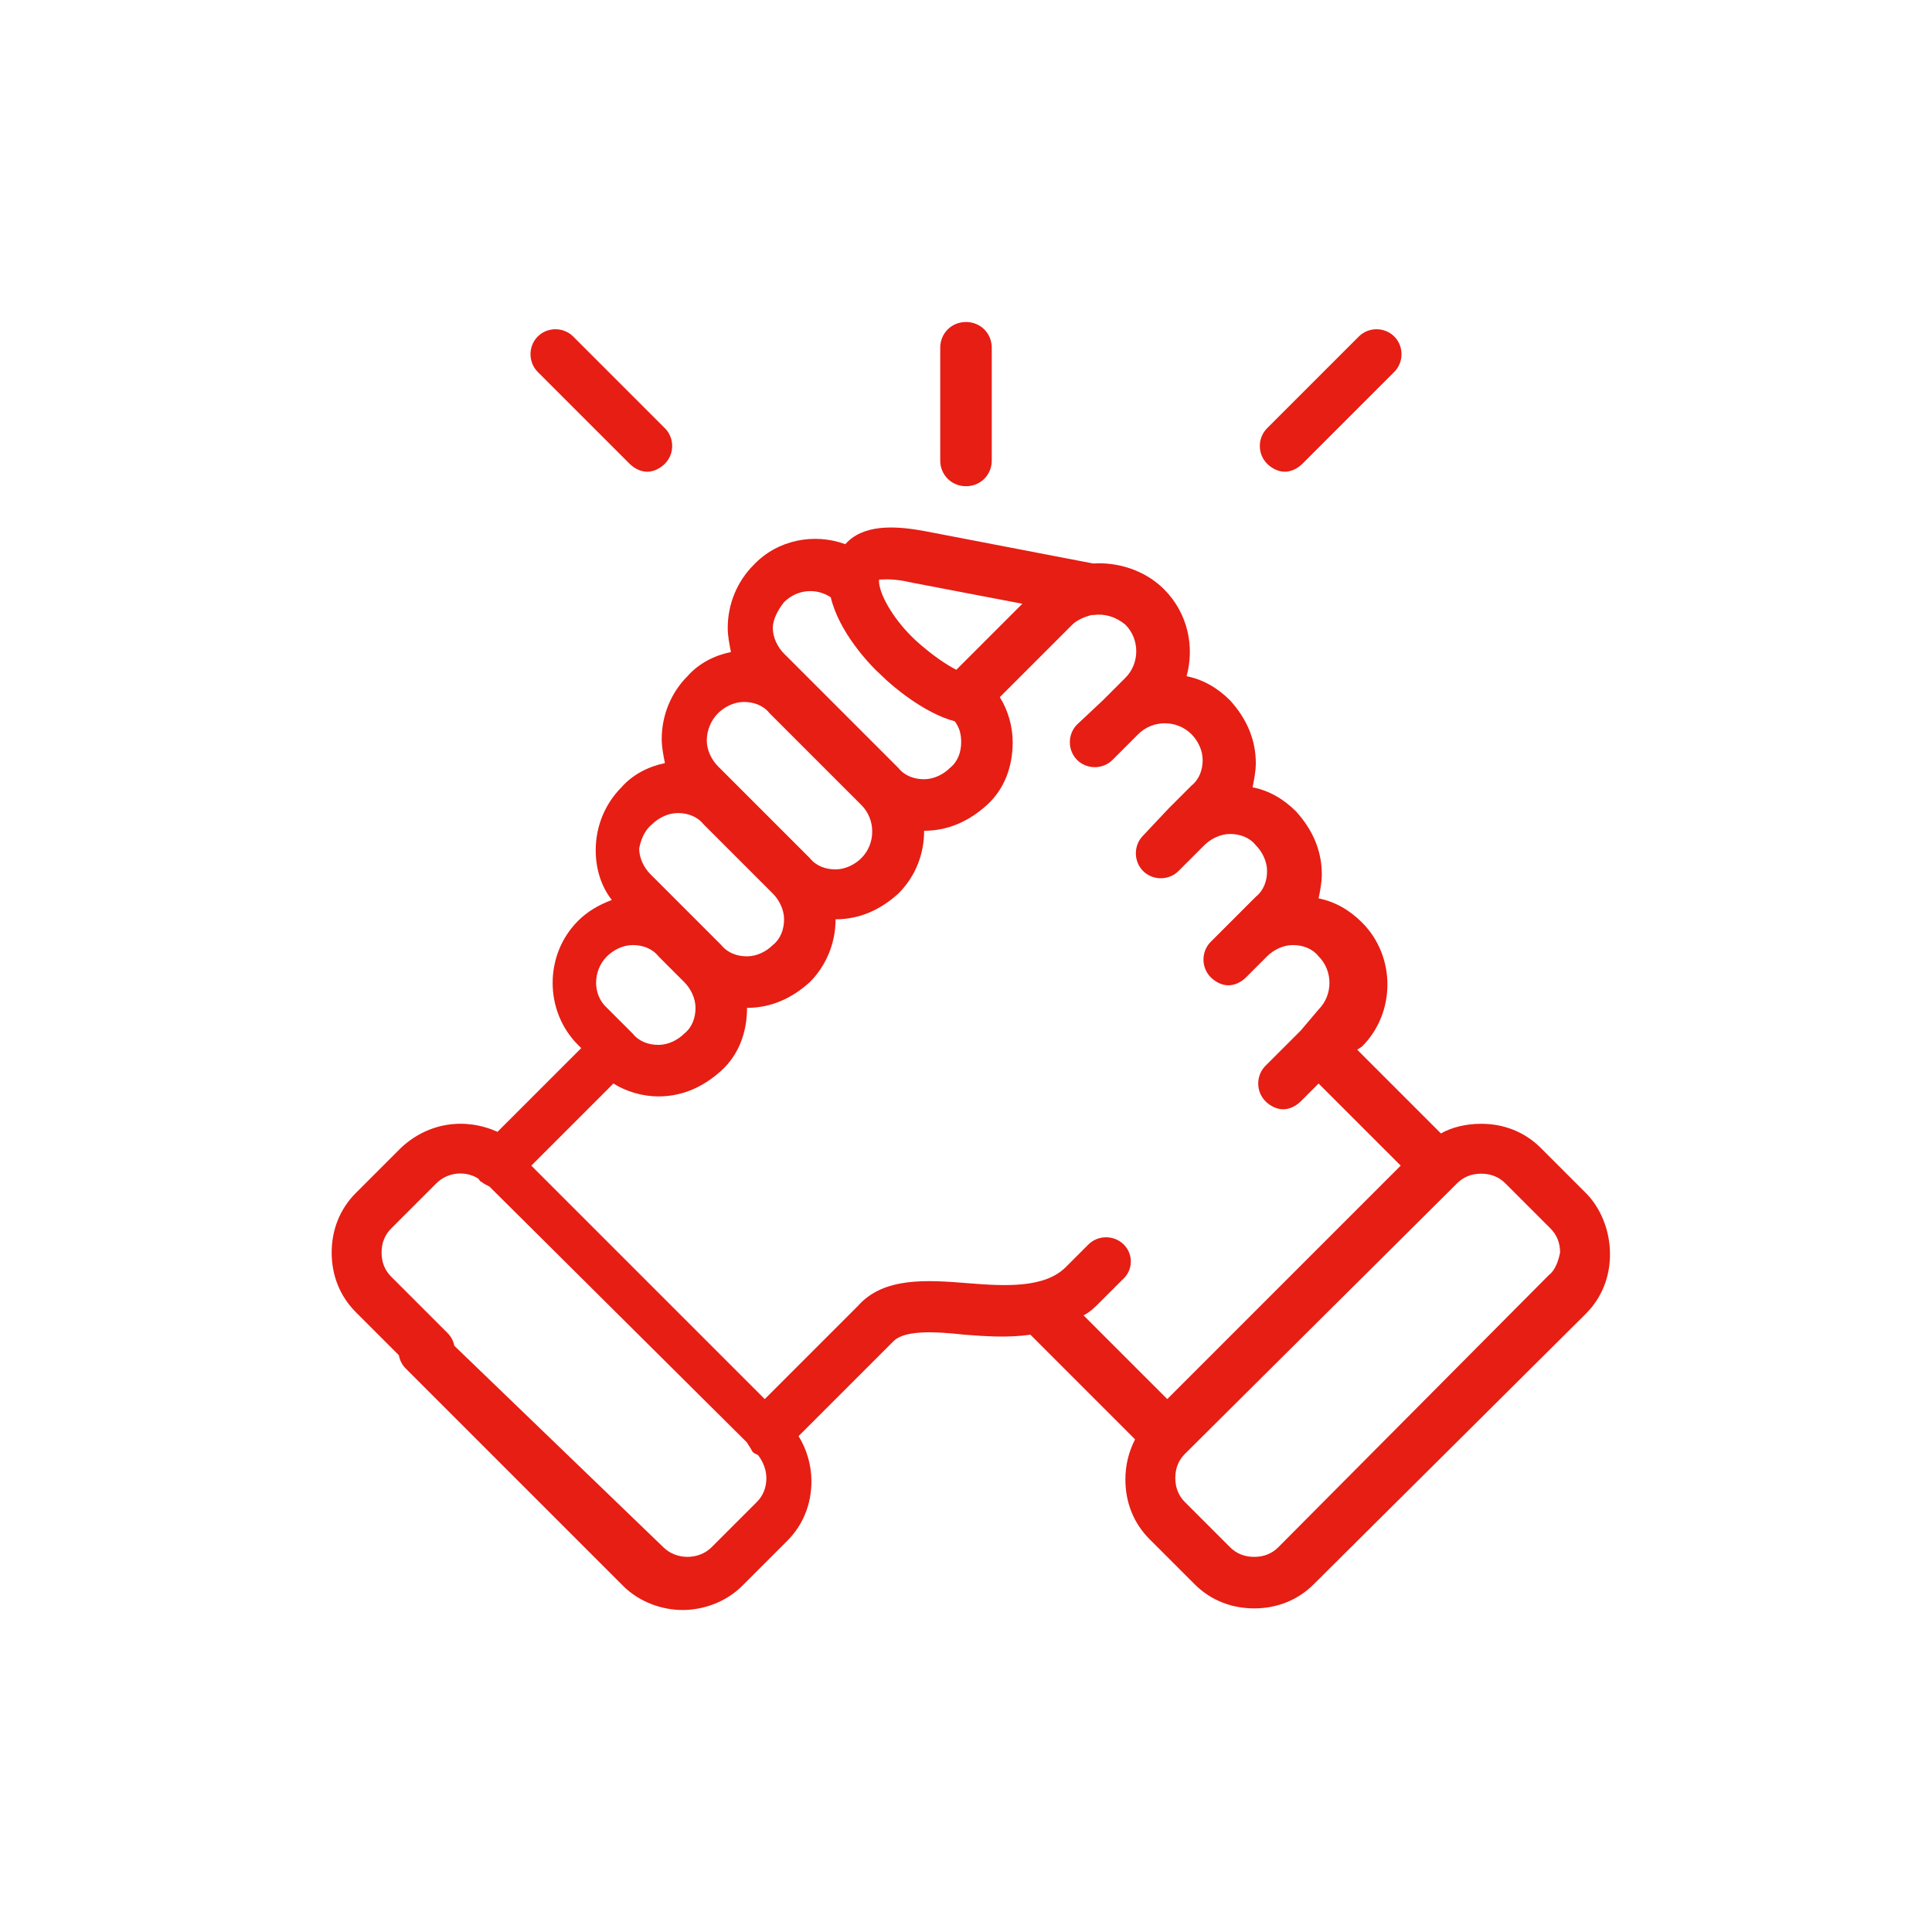 <?xml version="1.0" encoding="utf-8"?>
<!-- Generator: Adobe Illustrator 25.2.1, SVG Export Plug-In . SVG Version: 6.00 Build 0)  -->
<svg version="1.1" id="Capa_1" xmlns="http://www.w3.org/2000/svg" xmlns:xlink="http://www.w3.org/1999/xlink" x="0px" y="0px"
	 viewBox="0 0 120 120" style="enable-background:new 0 0 120 120;" xml:space="preserve">
<style type="text/css">
	.st0{fill:#E61E14;}
	.st1{display:none;fill:#E61E14;}
</style>
<g>
	<path class="st0" d="M60,30.2c0.9,0,1.6-0.7,1.6-1.6v-7c0-0.9-0.7-1.6-1.6-1.6s-1.6,0.7-1.6,1.6v7C58.4,29.5,59.1,30.2,60,30.2
		L60,30.2z"/>
	<path class="st0" d="M98.5,74.1l-2.8-2.8c-1-1-2.3-1.5-3.7-1.5c-0.9,0-1.8,0.2-2.5,0.6l-5.2-5.2l0.3-0.2c2.1-2.1,2.1-5.6,0-7.7
		c-0.8-0.8-1.7-1.3-2.7-1.5c0.1-0.5,0.2-1,0.2-1.5c0-1.5-0.6-2.8-1.6-3.9c-0.8-0.8-1.7-1.3-2.7-1.5c0.1-0.5,0.2-1,0.2-1.5
		c0-1.5-0.6-2.8-1.6-3.9c-0.8-0.8-1.7-1.3-2.7-1.5c0.5-1.8,0.1-3.9-1.4-5.4c-1.2-1.2-2.9-1.7-4.4-1.6l-10.4-2
		c-1.6-0.3-3.6-0.5-4.8,0.6c-0.1,0.1-0.2,0.2-0.2,0.2c-1.9-0.7-4.2-0.3-5.7,1.3c-1,1-1.6,2.4-1.6,3.9c0,0.5,0.1,1,0.2,1.5
		c-1,0.2-2,0.7-2.7,1.5c-1,1-1.6,2.4-1.6,3.9c0,0.5,0.1,1,0.2,1.5c-1,0.2-2,0.7-2.7,1.5c-1,1-1.6,2.4-1.6,3.9c0,1.1,0.3,2.2,1,3.1
		c-0.8,0.3-1.5,0.7-2.1,1.3c-2.1,2.1-2.1,5.6,0,7.7l0.2,0.2l-5.2,5.2c-2-0.9-4.3-0.6-6,1l-2.8,2.8c-1,1-1.5,2.3-1.5,3.7
		s0.5,2.7,1.5,3.7l3.5,3.5c0.6,0.6,1.6,0.6,2.2,0c0.6-0.6,0.6-1.6,0-2.2l-3.5-3.5c-0.4-0.4-0.6-0.9-0.6-1.5s0.2-1.1,0.6-1.5l2.8-2.8
		c0.7-0.7,1.8-0.8,2.6-0.3c0.1,0.1,0.1,0.2,0.2,0.2c0.1,0.1,0.3,0.2,0.5,0.3l16,15.9c0.1,0.2,0.2,0.3,0.3,0.5s0.3,0.2,0.4,0.3
		c0.3,0.4,0.5,0.9,0.5,1.4c0,0.6-0.2,1.1-0.6,1.5l-2.8,2.8c-0.8,0.8-2.2,0.8-3,0L27.4,82.8c-0.6-0.6-1.6-0.6-2.2,0
		c-0.6,0.6-0.6,1.6,0,2.2l13.5,13.5c1,1,2.4,1.5,3.7,1.5s2.7-0.5,3.7-1.5l2.8-2.8c1-1,1.5-2.3,1.5-3.7c0-1-0.3-2-0.8-2.8l5.9-5.9
		l0,0c0.7-0.7,2.6-0.6,4.4-0.4c1.3,0.1,2.7,0.2,4.1,0l6.5,6.5c-0.4,0.8-0.6,1.6-0.6,2.5c0,1.4,0.5,2.7,1.5,3.7l2.8,2.8
		c1,1,2.3,1.5,3.7,1.5s2.7-0.5,3.7-1.5l16.9-16.8c1-1,1.5-2.3,1.5-3.7C100,76.4,99.4,75,98.5,74.1L98.5,74.1z M56.7,36.2l6.8,1.3
		l-4.1,4.1c-0.6-0.3-1.5-0.9-2.5-1.8c-1.3-1.2-2.2-2.7-2.3-3.6l0,0l0,0c0-0.1,0-0.1,0-0.2C54.9,36,55.4,35.9,56.7,36.2L56.7,36.2z
		 M48.7,37.4c0.8-0.8,2-0.9,2.9-0.3c0.5,2.1,2.3,4.1,3.2,4.9c0.6,0.6,2.6,2.3,4.5,2.8c0.3,0.4,0.4,0.8,0.4,1.3
		c0,0.6-0.2,1.2-0.7,1.6c-0.4,0.4-1,0.7-1.6,0.7s-1.2-0.2-1.6-0.7l0,0l0,0l-7.1-7.1c-0.4-0.4-0.7-1-0.7-1.6
		C48,38.5,48.3,37.9,48.7,37.4L48.7,37.4z M44.6,44.3c0.4-0.4,1-0.7,1.6-0.7c0.6,0,1.2,0.2,1.6,0.7l5.7,5.7c0.9,0.9,0.9,2.4,0,3.3
		c-0.4,0.4-1,0.7-1.6,0.7s-1.2-0.2-1.6-0.7l0,0L46,49l0,0l-1.4-1.4c-0.4-0.4-0.7-1-0.7-1.6C43.9,45.3,44.2,44.7,44.6,44.3L44.6,44.3
		z M40.5,51.2c0.4-0.4,1-0.7,1.6-0.7c0.6,0,1.2,0.2,1.6,0.7l4.3,4.3c0.4,0.4,0.7,1,0.7,1.6c0,0.6-0.2,1.2-0.7,1.6
		c-0.4,0.4-1,0.7-1.6,0.7s-1.2-0.2-1.6-0.7l-1.6-1.6l0,0l-2.8-2.8c-0.4-0.4-0.7-1-0.7-1.6C39.8,52.2,40,51.6,40.5,51.2L40.5,51.2z
		 M37.7,59.4c0.4-0.4,1-0.7,1.6-0.7s1.2,0.2,1.6,0.7l1.6,1.6c0.4,0.4,0.7,1,0.7,1.6c0,0.6-0.2,1.2-0.7,1.6c-0.4,0.4-1,0.7-1.6,0.7
		s-1.2-0.2-1.6-0.7L39.1,64c0,0,0,0,0,0c0,0,0,0,0,0l-1.4-1.4C36.8,61.8,36.8,60.3,37.7,59.4L37.7,59.4z M69.8,77.3
		c-0.6-0.6-1.6-0.6-2.2,0l-1.4,1.4c-1.3,1.3-3.7,1.2-6.1,1c-2.5-0.2-5.2-0.4-6.8,1.4l-5.8,5.8L33,72.4l5.1-5.1
		c0.8,0.5,1.8,0.8,2.8,0.8c1.5,0,2.8-0.6,3.9-1.6s1.6-2.4,1.6-3.9c0,0,0,0,0,0c0,0,0,0,0,0c1.5,0,2.8-0.6,3.9-1.6
		c1-1,1.6-2.4,1.6-3.9c0,0,0,0,0,0c0,0,0,0,0,0c1.5,0,2.8-0.6,3.9-1.6c1.1-1.1,1.6-2.5,1.6-3.9c0,0,0,0,0,0c1.5,0,2.8-0.6,3.9-1.6
		s1.6-2.4,1.6-3.9c0-1-0.3-2-0.8-2.8l4.5-4.5c0.3-0.3,0.8-0.5,1.2-0.6c0,0,0.1,0,0.1,0c0.7-0.1,1.4,0.1,2,0.6c0.9,0.9,0.9,2.4,0,3.3
		l-1.4,1.4l0,0L66.9,45c-0.6,0.6-0.6,1.6,0,2.2c0.6,0.6,1.6,0.6,2.2,0l1.4-1.4l0,0l0.2-0.2c0.9-0.9,2.4-0.9,3.3,0
		c0.4,0.4,0.7,1,0.7,1.6c0,0.6-0.2,1.2-0.7,1.6l-1.4,1.4l0,0L71,51.9c-0.6,0.6-0.6,1.6,0,2.2c0.6,0.6,1.6,0.6,2.2,0l1.6-1.6
		c0.4-0.4,1-0.7,1.6-0.7s1.2,0.2,1.6,0.7c0.4,0.4,0.7,1,0.7,1.6c0,0.6-0.2,1.2-0.7,1.6l-2.8,2.8c-0.6,0.6-0.6,1.6,0,2.2
		c0.3,0.3,0.7,0.5,1.1,0.5c0.4,0,0.8-0.2,1.1-0.5l1.3-1.3c0,0,0,0,0,0c0.4-0.4,1-0.7,1.6-0.7s1.2,0.2,1.6,0.7c0.9,0.9,0.9,2.4,0,3.3
		L80.8,64l0,0l0,0l-2.2,2.2c-0.6,0.6-0.6,1.6,0,2.2c0.3,0.3,0.7,0.5,1.1,0.5c0.4,0,0.8-0.2,1.1-0.5l1.1-1.1l5.1,5.1L72.5,86.9
		l-5.2-5.2c0.4-0.2,0.7-0.5,1-0.8l1.4-1.4C70.4,78.9,70.4,77.9,69.8,77.3L69.8,77.3z M96.2,79.2L79.4,96.1c-0.4,0.4-0.9,0.6-1.5,0.6
		c-0.6,0-1.1-0.2-1.5-0.6l-2.8-2.8c-0.4-0.4-0.6-0.9-0.6-1.5c0-0.6,0.2-1.1,0.6-1.5l16.9-16.8c0.4-0.4,0.9-0.6,1.5-0.6
		s1.1,0.2,1.5,0.6l2.8,2.8c0.4,0.4,0.6,0.9,0.6,1.5C96.8,78.3,96.6,78.9,96.2,79.2z"/>
	<path class="st0" d="M39.1,28.8c0.3,0.3,0.7,0.5,1.1,0.5s0.8-0.2,1.1-0.5c0.6-0.6,0.6-1.6,0-2.2l-5.7-5.7c-0.6-0.6-1.6-0.6-2.2,0
		s-0.6,1.6,0,2.2L39.1,28.8z"/>
	<path class="st0" d="M79.8,29.3c0.4,0,0.8-0.2,1.1-0.5l5.7-5.7c0.6-0.6,0.6-1.6,0-2.2s-1.6-0.6-2.2,0l-5.7,5.7
		c-0.6,0.6-0.6,1.6,0,2.2C79,29.1,79.4,29.3,79.8,29.3z"/>
</g>
<path class="st1" d="M-133.2,237.2c-3.9,4-3.8,10.3,0.1,14.2l0,0c2,1.9,4.5,2.9,7,2.9c2.6,0,5.2-1,7.2-3c3.9-4,3.8-10.4-0.1-14.3
	C-122.9,233.2-129.3,233.2-133.2,237.2z"/>
<path class="st1" d="M146.6,156.3c1.5,0,3.1-0.3,4.5-1.1c5-2.5,7-8.6,4.5-13.5c-2.5-5-8.6-7-13.5-4.5H142c-5,2.5-6.9,8.5-4.4,13.5
	C139.4,154.2,142.9,156.3,146.6,156.3L146.6,156.3z"/>
</svg>
